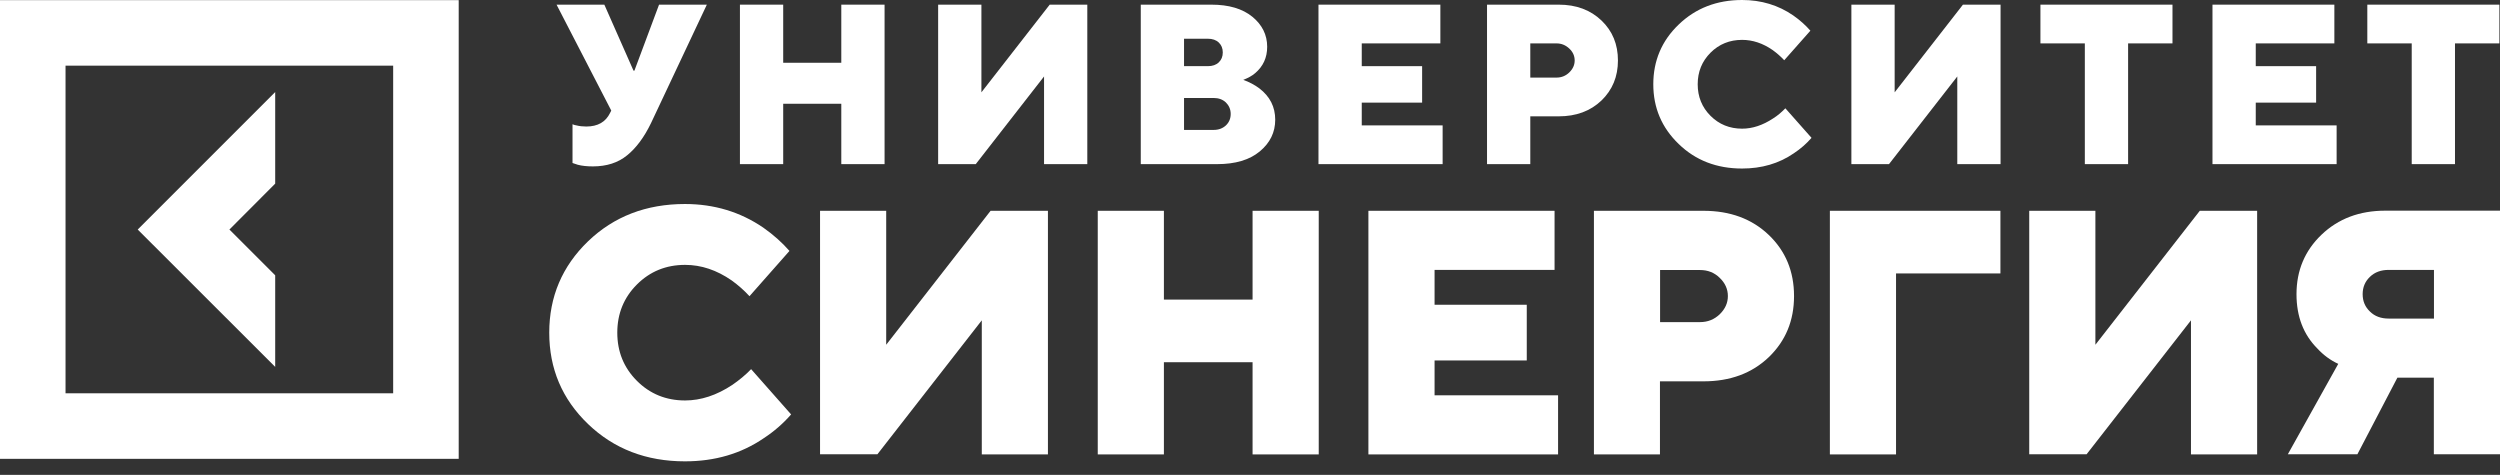 <?xml version="1.0" encoding="UTF-8"?> <svg xmlns="http://www.w3.org/2000/svg" width="179" height="34" viewBox="0 0 179 34" fill="none"><rect x="0" y="0" width="179" height="34" fill="#333333" stroke="none"/><path d="M19.704 19.713L16.426 16.435L19.704 13.148V6.592L9.861 16.435L19.704 26.269V19.713Z" fill="white"></path><path d="M0 0.01V32.852H32.843V0.01H0ZM28.151 28.16H4.692V4.701H28.151V28.16Z" fill="white"></path><path d="M40.992 11.671V8.897C41.1 8.942 41.19 8.969 41.272 8.978C41.488 9.032 41.722 9.059 41.974 9.059C42.802 9.059 43.37 8.735 43.685 8.078L43.766 7.916L39.849 0.333H43.271L45.36 5.061H45.423L47.188 0.333H50.61L46.612 8.816C46.125 9.825 45.549 10.599 44.901 11.121C44.252 11.653 43.433 11.914 42.451 11.914C42.037 11.914 41.677 11.878 41.37 11.797L40.992 11.671Z" fill="white"></path><path d="M52.979 11.752V0.333H56.077V4.494H60.237V0.333H63.335V11.752H60.237V7.429H56.077V11.752H52.979Z" fill="white"></path><path d="M67.171 11.752V0.333H70.269V6.61L75.159 0.333H77.851V11.752H74.754V5.475L69.864 11.752H67.171Z" fill="white"></path><path d="M81.679 11.752V0.333H86.731C87.983 0.333 88.956 0.621 89.667 1.198C90.37 1.774 90.73 2.494 90.73 3.35C90.73 4.124 90.442 4.755 89.865 5.241C89.649 5.43 89.361 5.583 89.019 5.718C89.442 5.871 89.82 6.069 90.163 6.322C90.928 6.907 91.306 7.654 91.306 8.573C91.306 9.474 90.937 10.23 90.199 10.842C89.46 11.455 88.442 11.752 87.146 11.752H81.679ZM84.777 4.737H86.488C86.812 4.737 87.074 4.647 87.263 4.466C87.452 4.286 87.551 4.052 87.551 3.755C87.551 3.458 87.452 3.224 87.263 3.044C87.074 2.864 86.812 2.773 86.488 2.773H84.777V4.737ZM84.777 9.302H86.894C87.254 9.302 87.542 9.194 87.776 8.978C88.001 8.762 88.118 8.492 88.118 8.159C88.118 7.835 88.001 7.564 87.776 7.339C87.551 7.123 87.254 7.015 86.894 7.015H84.777V9.302Z" fill="white"></path><path d="M94.403 11.752V0.333H103.13V3.107H97.501V4.737H101.824V7.348H97.501V8.978H103.292V11.752H94.403Z" fill="white"></path><path d="M106.471 11.752V0.333H111.604C112.856 0.333 113.873 0.711 114.666 1.468C115.458 2.224 115.845 3.179 115.845 4.331C115.845 5.484 115.449 6.439 114.666 7.195C113.873 7.952 112.856 8.33 111.604 8.33H109.569V11.752H106.471ZM109.569 5.556H111.442C111.802 5.556 112.108 5.43 112.36 5.187C112.612 4.944 112.747 4.656 112.747 4.331C112.747 4.007 112.621 3.719 112.36 3.476C112.099 3.233 111.802 3.107 111.442 3.107H109.569V5.556Z" fill="white"></path><path d="M127.832 7.754L129.705 9.87C129.336 10.293 128.913 10.662 128.435 10.978C127.373 11.707 126.139 12.067 124.734 12.067C122.915 12.067 121.402 11.482 120.195 10.311C118.98 9.141 118.376 7.718 118.376 6.034C118.376 4.35 118.98 2.918 120.195 1.756C121.411 0.585 122.924 0 124.734 0C126.103 0 127.328 0.369 128.399 1.108C128.877 1.441 129.282 1.81 129.624 2.197L127.751 4.314C127.499 4.043 127.22 3.8 126.922 3.584C126.22 3.098 125.491 2.855 124.734 2.855C123.843 2.855 123.086 3.161 122.474 3.773C121.861 4.386 121.555 5.142 121.555 6.034C121.555 6.925 121.861 7.682 122.474 8.294C123.086 8.906 123.843 9.213 124.734 9.213C125.472 9.213 126.211 8.969 126.949 8.483C127.283 8.276 127.571 8.024 127.832 7.754Z" fill="white"></path><path d="M132.559 11.752V0.333H135.657V6.61L140.547 0.333H143.24V11.752H140.142V5.475L135.252 11.752H132.559Z" fill="white"></path><path d="M149.274 11.752V3.107H146.095V0.333H155.55V3.107H152.372V11.752H149.274Z" fill="white"></path><path d="M158.414 11.752V0.333H167.14V3.107H161.512V4.737H165.834V7.348H161.512V8.978H167.302V11.752H158.414Z" fill="white"></path><path d="M172.679 11.752V3.107H169.5V0.333H178.956V3.107H175.777V11.752H172.679Z" fill="white"></path><path d="M53.78 26.431L56.644 29.673C56.076 30.321 55.428 30.889 54.698 31.366C53.069 32.483 51.186 33.032 49.043 33.032C46.269 33.032 43.955 32.14 42.1 30.357C40.245 28.574 39.326 26.395 39.326 23.819C39.326 21.244 40.254 19.064 42.1 17.281C43.955 15.498 46.269 14.607 49.043 14.607C51.132 14.607 53.005 15.174 54.653 16.3C55.383 16.813 56.004 17.371 56.526 17.966L53.663 21.208C53.285 20.793 52.852 20.415 52.393 20.082C51.312 19.334 50.205 18.965 49.052 18.965C47.692 18.965 46.539 19.434 45.603 20.37C44.666 21.307 44.198 22.459 44.198 23.819C44.198 25.179 44.666 26.332 45.603 27.268C46.539 28.205 47.692 28.673 49.052 28.673C50.178 28.673 51.312 28.304 52.438 27.556C52.933 27.214 53.384 26.845 53.78 26.431Z" fill="white"></path><path d="M58.715 32.527V15.093H63.452V24.684L70.926 15.093H75.032V32.536H70.296V22.936L62.821 32.527H58.715Z" fill="white"></path><path d="M78.599 32.527V15.093H83.335V21.451H89.684V15.093H94.421V32.536H89.684V25.935H83.335V32.536H78.599V32.527Z" fill="white"></path><path d="M97.978 32.527V15.093H111.306V19.325H102.715V21.82H109.316V25.809H102.715V28.304H111.558V32.536H97.978V32.527Z" fill="white"></path><path d="M114.125 32.527V15.093H121.969C123.878 15.093 125.436 15.669 126.643 16.822C127.849 17.974 128.453 19.433 128.453 21.198C128.453 22.963 127.849 24.413 126.643 25.575C125.436 26.728 123.878 27.304 121.969 27.304H118.853V32.536H114.125V32.527ZM118.862 23.063H121.726C122.275 23.063 122.743 22.873 123.13 22.504C123.518 22.126 123.716 21.694 123.716 21.198C123.716 20.703 123.518 20.262 123.13 19.893C122.743 19.514 122.275 19.334 121.726 19.334H118.862V23.063Z" fill="white"></path><path d="M131.019 32.527V15.093H143.23V19.578H135.756V32.536H131.019V32.527Z" fill="white"></path><path d="M145.293 32.527V15.093H150.03V24.684L157.504 15.093H161.611V32.536H156.874V22.936L149.399 32.527H145.293Z" fill="white"></path><path d="M163.808 32.527L167.419 26.052C166.852 25.791 166.356 25.422 165.924 24.954C164.925 23.954 164.429 22.657 164.429 21.063C164.429 19.37 165.024 17.948 166.221 16.804C167.419 15.66 168.941 15.084 170.778 15.084H179V32.527H174.263V27.043H171.652L168.788 32.527H163.808ZM171.03 22.81H174.272V19.325H171.03C170.481 19.325 170.031 19.487 169.688 19.821C169.337 20.154 169.166 20.568 169.166 21.063C169.166 21.559 169.337 21.973 169.688 22.306C170.031 22.648 170.481 22.81 171.03 22.81Z" fill="white"></path></svg> 